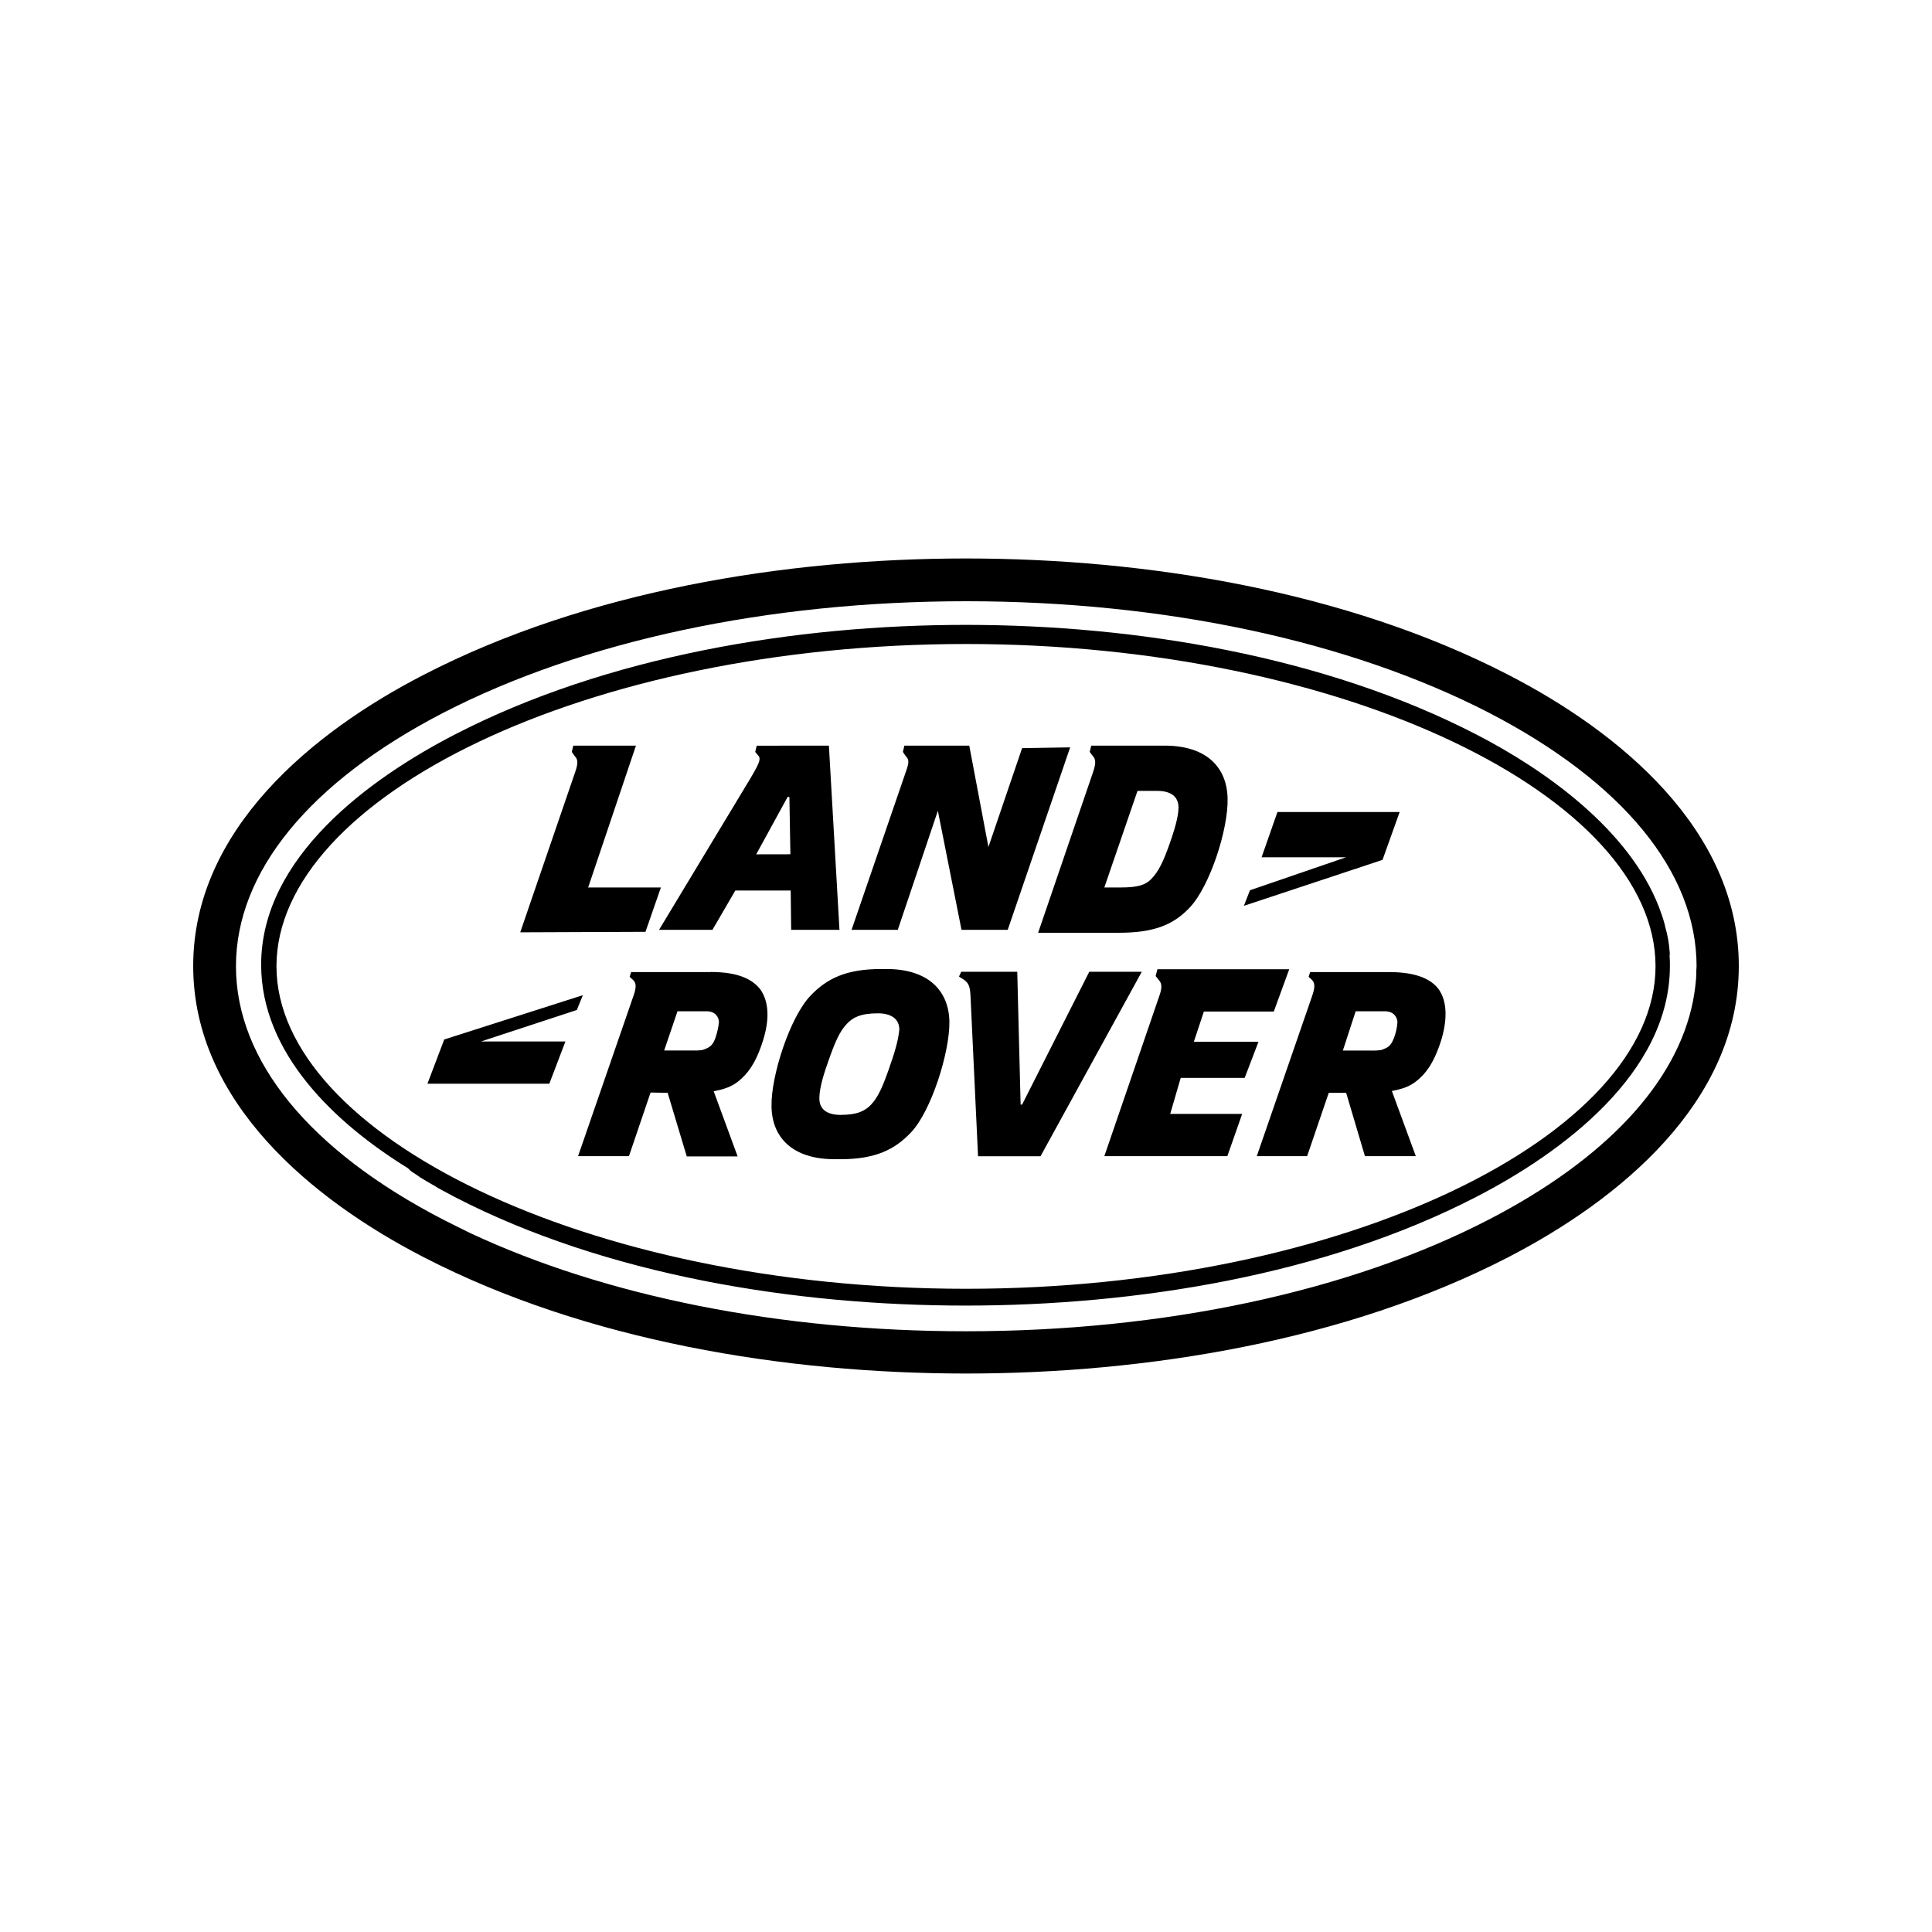 <svg xmlns="http://www.w3.org/2000/svg" xmlns:xlink="http://www.w3.org/1999/xlink" width="320" zoomAndPan="magnify" viewBox="0 0 240 240" height="320" preserveAspectRatio="xMidYMid meet" version="1.0"><path fill="#000000" d="M 172.559 120.754 L 162.754 120.754 L 162.559 121.344 L 162.969 121.719 C 163.367 122.121 163.367 122.656 163 123.719 L 156.121 143.625 L 162.375 143.625 L 165.062 135.754 L 167.223 135.754 L 169.559 143.625 L 175.879 143.625 L 172.902 135.527 C 174.625 135.215 175.496 134.754 176.375 133.938 C 177.559 132.871 178.375 131.312 179.062 129.129 C 180.023 125.848 179.441 124 178.816 123.031 C 177.938 121.719 176.098 120.754 172.559 120.754 Z M 173.121 129.031 C 172.754 130 172.32 130.152 171.754 130.375 C 171.375 130.535 170.559 130.504 169.816 130.504 L 166.816 130.504 L 168.406 125.625 L 172.062 125.625 C 173.129 125.625 173.594 126.375 173.594 127 C 173.543 127.703 173.387 128.379 173.129 129.031 Z M 113.184 140.656 C 115.688 138 117.969 130.754 117.938 126.977 C 117.902 123.129 115.375 120.375 110.129 120.375 L 109.441 120.375 C 105.121 120.375 102.688 121.559 100.656 123.719 C 98.129 126.375 95.777 133.625 95.84 137.398 C 95.871 141.246 98.398 144 103.656 144 L 104.441 144 C 108.719 144 111.16 142.816 113.184 140.656 Z M 110.504 132.559 C 109.719 134.816 109.129 136.246 108.215 137.215 C 107.496 137.969 106.559 138.496 104.406 138.496 C 102.719 138.496 101.785 137.777 101.785 136.473 C 101.785 135.594 102 134.312 102.902 131.816 C 103.688 129.559 104.281 128.129 105.223 127.16 C 105.945 126.406 106.871 125.879 109.062 125.879 C 110.742 125.879 111.719 126.602 111.719 127.902 C 111.625 128.785 111.398 130.062 110.496 132.559 Z M 80.184 115.754 L 64.625 115.816 L 71.441 95.938 C 71.816 94.871 71.816 94.344 71.406 93.938 L 71.031 93.406 L 71.215 92.625 L 79 92.625 L 73.062 110.246 L 82.098 110.246 Z M 126.969 92.938 L 132.938 92.84 L 125.184 115.504 L 119.441 115.504 L 116.504 100.719 L 111.527 115.504 L 105.785 115.504 L 112.559 95.785 C 112.938 94.719 112.938 94.344 112.527 93.945 L 112.16 93.406 L 112.344 92.625 L 120.406 92.625 L 122.785 105.215 Z M 141.816 120.754 L 129.258 143.633 L 121.496 143.633 L 120.559 123.711 C 120.504 122.594 120.344 122.129 119.754 121.711 L 119.129 121.312 L 119.406 120.719 L 126.367 120.719 L 126.785 137.215 L 126.969 137.215 L 135.312 120.719 L 141.816 120.719 Z M 68.238 134.625 L 53.098 134.625 L 55.184 129.129 L 72.406 123.625 L 71.656 125.465 L 59.754 129.375 L 70.238 129.375 Z M 147.777 112.754 C 150.305 110.098 152.586 103 152.496 99.215 C 152.434 95.375 149.938 92.625 144.68 92.625 L 135.559 92.625 L 135.367 93.406 L 135.742 93.902 C 136.145 94.312 136.145 94.871 135.777 95.938 L 128.961 115.871 L 138.992 115.871 C 143.312 115.871 145.742 114.91 147.777 112.754 Z M 141.305 98.246 L 143.742 98.246 C 145.426 98.246 146.367 98.938 146.398 100.246 C 146.398 101.098 146.176 102.312 145.305 104.785 C 144.52 107.023 143.93 108.246 143.023 109.184 C 142.305 109.938 141.367 110.246 139.184 110.246 L 137.184 110.246 Z M 146.68 133.871 L 145.367 138.375 L 154.305 138.375 L 152.465 143.625 L 137.184 143.625 L 143.992 123.785 C 144.367 122.742 144.367 122.184 143.961 121.754 L 143.559 121.246 L 143.777 120.406 L 160.152 120.406 L 158.238 125.656 L 149.551 125.656 L 148.305 129.406 L 156.336 129.406 L 154.617 133.902 L 146.68 133.902 Z M 171.742 106.816 L 154.52 112.527 L 155.273 110.594 L 167.207 106.496 L 156.719 106.496 L 158.688 100.871 L 173.871 100.871 Z M 88.281 120.754 L 78.406 120.754 L 78.215 121.344 L 78.625 121.719 C 79.062 122.121 79.062 122.656 78.688 123.719 L 71.809 143.625 L 78.129 143.625 L 80.816 135.719 L 82.938 135.754 L 85.312 143.656 L 91.633 143.656 L 88.656 135.559 C 90.375 135.246 91.246 134.785 92.098 134 C 93.312 132.902 94.129 131.375 94.816 129.16 C 95.816 125.879 95.184 124.062 94.559 123.062 C 93.625 121.719 91.816 120.742 88.281 120.742 Z M 88.84 129.031 C 88.473 130 88 130.152 87.441 130.375 C 87.062 130.535 86.246 130.496 85.504 130.496 L 82.504 130.496 L 84.16 125.625 L 87.785 125.625 C 88.871 125.625 89.312 126.375 89.312 127 C 89.23 127.695 89.07 128.371 88.84 129.031 Z M 94 92.633 L 93.816 93.406 L 94.129 93.785 C 94.625 94.246 94.367 94.816 92.656 97.625 L 81.871 115.504 L 88.504 115.504 L 91.344 110.625 L 98.223 110.625 L 98.281 115.504 L 104.281 115.504 L 102.969 92.625 Z M 93.938 106.129 L 97.84 99 L 98.062 99 L 98.184 106.121 Z M 207.406 118.184 C 207.336 117.164 207.156 116.164 206.871 115.184 C 206.84 115.062 206.816 114.871 206.754 114.688 C 206.66 114.34 206.555 113.996 206.434 113.656 L 206.098 112.719 C 202.375 103.062 191.969 95.656 183.406 91.246 C 164.559 81.496 141.031 77.625 120 77.625 L 119.938 77.625 C 98.84 77.625 75.375 81.496 56.496 91.246 C 45.902 96.719 32.441 106.496 32.441 119.84 C 32.441 130.816 41.559 139.496 50.68 145.121 C 51 145.504 51.32 145.656 51.594 145.84 C 51.91 146.031 52.184 146.281 52.504 146.441 C 52.816 146.625 53.129 146.84 53.441 147 C 53.785 147.184 54.129 147.398 54.441 147.594 C 55.129 147.969 55.816 148.344 56.473 148.688 C 75.344 158.441 98.84 162.184 119.938 162.184 C 141 162.184 164.496 158.441 183.375 148.688 C 194 143.215 207.441 133.312 207.441 120 C 207.441 119.602 207.441 119.184 207.406 118.754 C 207.438 118.566 207.438 118.379 207.406 118.191 Z M 120 160.098 C 72.816 160.098 34.344 140.871 34.344 120.031 C 34.344 99.062 72.816 80 120 80 C 167.184 80 205.656 99.062 205.656 120.031 C 205.656 140.938 167.184 160.098 120 160.098 Z M 187.344 83.816 C 167.246 73.441 142.465 69.375 120 69.375 C 97.527 69.375 72.754 73.441 52.656 83.816 C 38.871 90.902 24 103.062 24 120 C 24 136.938 38.879 149.098 52.656 156.184 C 72.754 166.559 97.535 170.625 120 170.625 C 142.473 170.625 167.246 166.559 187.344 156.184 C 201.129 149.062 216 136.938 216 120 C 216 103.062 201.121 90.902 187.344 83.816 Z M 210.719 121.098 C 210.719 121.281 210.688 121.473 210.688 121.625 C 210.609 122.539 210.484 123.445 210.312 124.344 C 208.312 134.473 199.504 143.969 184.938 151.504 C 167.656 160.441 144.594 165.375 120 165.375 C 96.938 165.375 75.246 161.055 58.375 153.16 C 57.258 152.625 56.184 152.062 55.098 151.527 C 38.473 142.938 29.312 131.762 29.312 120.031 C 29.312 108.312 38.473 97.129 55.098 88.527 C 72.375 79.625 95.441 74.688 120.031 74.688 C 144.625 74.688 167.656 79.625 184.938 88.527 C 201.559 97.129 210.754 108.312 210.754 120.031 C 210.719 120.375 210.719 120.719 210.719 121.098 Z M 210.719 121.098 " fill-opacity="1" fill-rule="nonzero"/></svg>